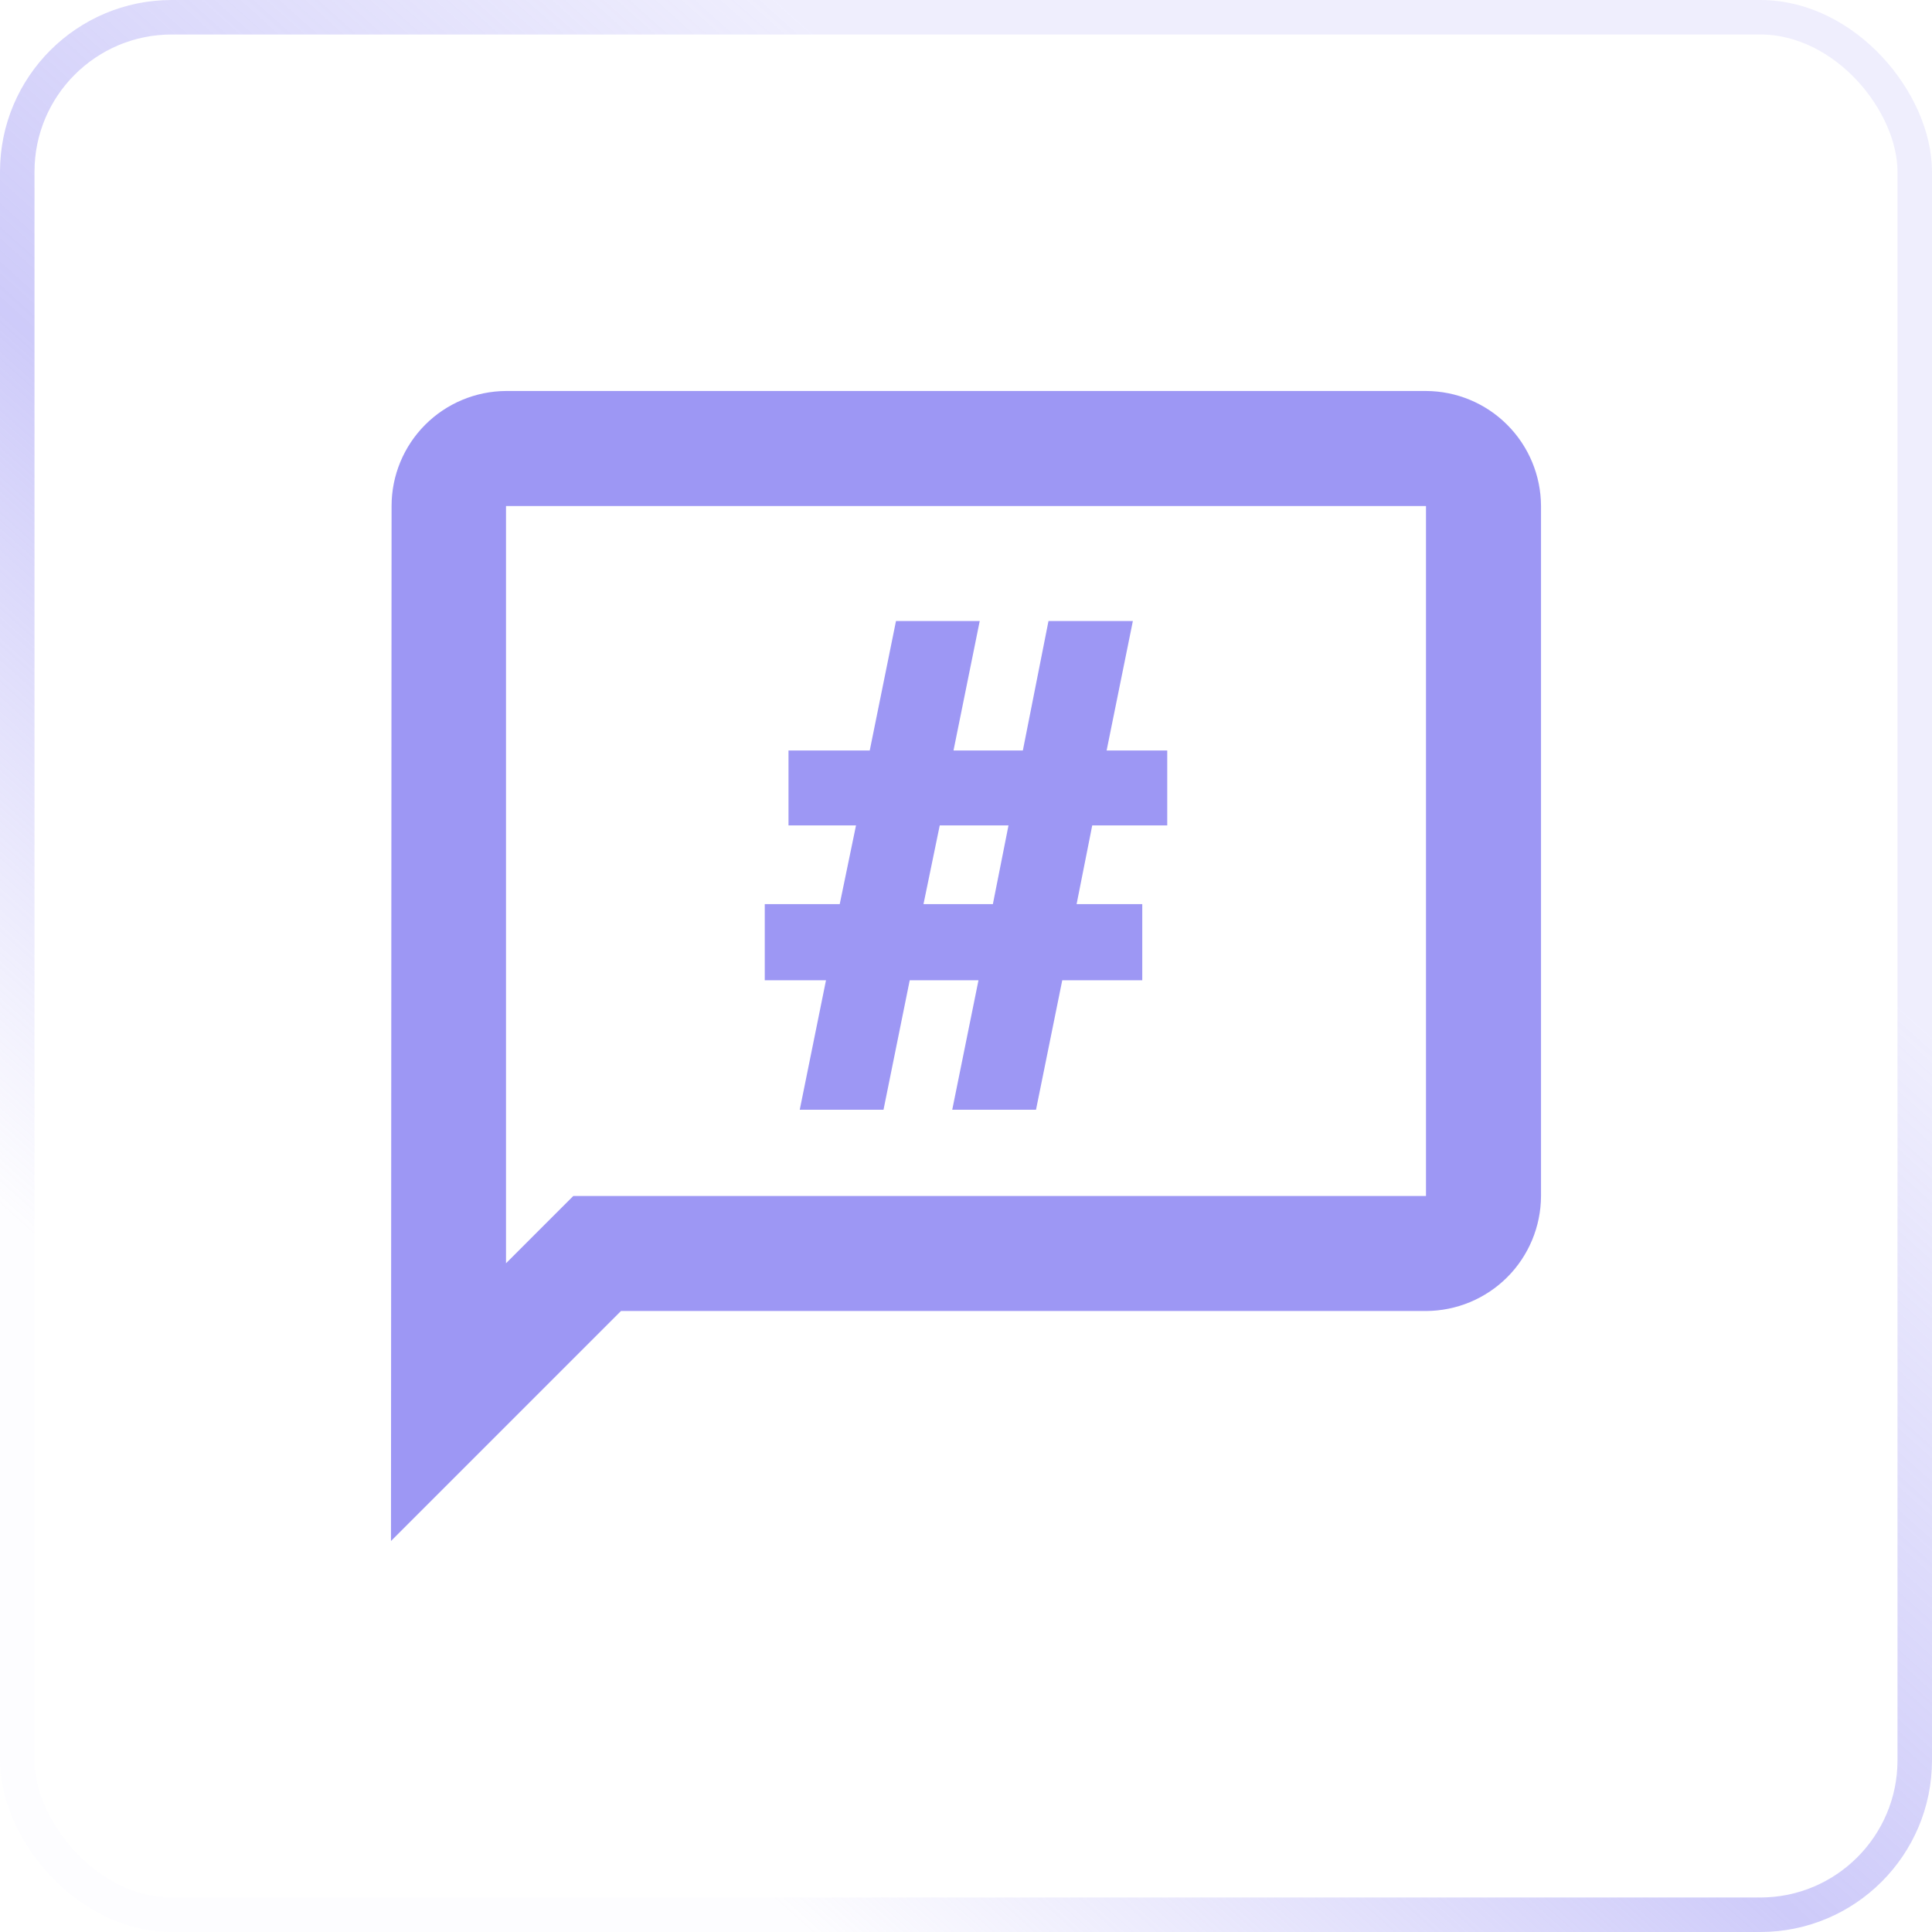 <svg width="56" height="56" viewBox="0 0 56 56" fill="none" xmlns="http://www.w3.org/2000/svg">
<rect x="0.5" y="0.5" width="55" height="55" rx="4.478" stroke="url(#paint0_linear_2329_13542)"/>
<path d="M41.333 11.333H14.667C13.786 11.338 12.942 11.691 12.32 12.316C11.699 12.94 11.35 13.786 11.35 14.667L11.333 44.667L18 38H41.333C42.217 37.997 43.063 37.645 43.688 37.021C44.312 36.396 44.664 35.55 44.667 34.667V14.667C44.664 13.784 44.312 12.937 43.687 12.313C43.063 11.688 42.217 11.336 41.333 11.333ZM41.333 34.667H16.617L15.633 35.65L14.667 36.617V14.667H41.333V34.667Z" fill="#9D97F4"/>
<path d="M33.833 23.924V21.753H32.076L32.837 18H30.391L29.648 21.753H27.638L28.398 18H25.971L25.21 21.753H22.855V23.924H24.812L24.34 26.206H22.167V28.413H23.942L23.181 32.167H25.609L26.369 28.413H28.362L27.601 32.167H30.029L30.79 28.413H33.109V26.206H31.206L31.659 23.924H33.833ZM29.232 23.924L28.779 26.206H26.768L27.239 23.924H29.232Z" fill="#9D97F4"/>
<defs>
<linearGradient id="paint0_linear_2329_13542" x1="38.566" y1="14.264" x2="11.094" y2="44.906" gradientUnits="userSpaceOnUse">
<stop stop-color="#9D97F4" stop-opacity="0.16"/>
<stop offset="0.529" stop-color="#9D97F4" stop-opacity="0.5"/>
<stop offset="1" stop-color="#9D97F4" stop-opacity="0.02"/>
</linearGradient>
</defs>
</svg>
